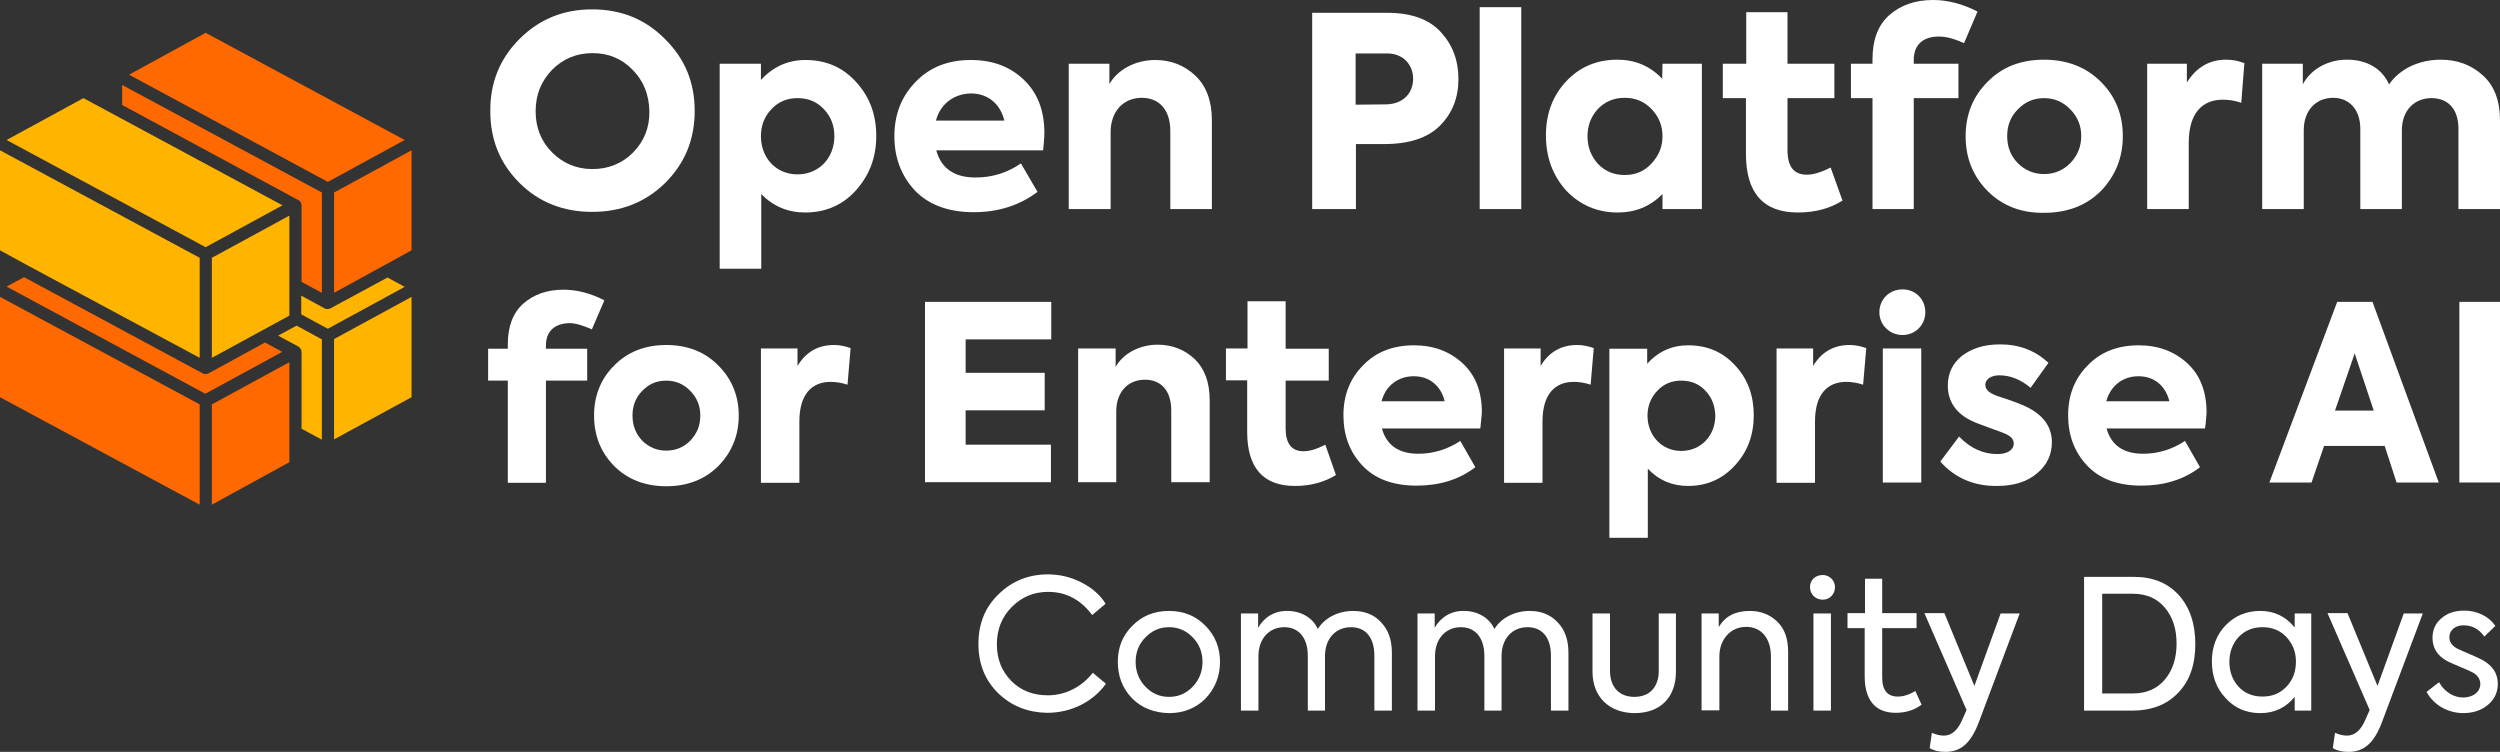 <?xml version="1.0" encoding="utf-8"?>
<!-- Generator: Adobe Illustrator 28.4.1, SVG Export Plug-In . SVG Version: 6.00 Build 0)  -->
<svg version="1.1" id="Layer_1" xmlns="http://www.w3.org/2000/svg" xmlns:xlink="http://www.w3.org/1999/xlink" x="0px" y="0px"
	 width="800px" height="240.6px" viewBox="0 0 800 240.6" style="enable-background:new 0 0 800 240.6;" xml:space="preserve">
<rect x="0" y="0" width="800" height="240.6" fill="#333333" stroke="none"/>
<style type="text/css">
	.st0{fill:#FF6900;}
	.st1{fill:#FFB500;}
	.st2{fill:#FFFFFF;}
</style>
<g>
	<g>
		<g>
			<polygon class="st0" points="65.8,10.5 129.5,44.8 104.9,58.2 41.3,23.9 			"/>
			<path class="st1" d="M124,88.8l5.5,3l-24.6,13.4l-8.5-4.6v-6l7.5,4.1c0.3,0.2,0.6,0.2,0.9,0.2s0.6-0.1,0.9-0.2l0,0L124,88.8z"/>
			<path class="st1" d="M95.5,110.9L95.5,110.9L95.5,110.9l-6.5-3.5l5.9-3.2l8.1,4.4v32.1l-6.5-3.5v-24.5
				C96.5,111.9,96.1,111.3,95.5,110.9z"/>
			<polygon class="st1" points="67.8,82.5 92.6,69 92.6,101 67.8,114.5 			"/>
			<path class="st0" d="M39.1,27.2L103,61.6v32.1l-6.5-3.5V65.7c0-0.7-0.4-1.3-1-1.7c0,0,0,0-0.1,0l0,0L39.1,33.6V27.2z"/>
			<polygon class="st1" points="26.7,31.4 90.4,65.7 65.8,79.1 2.1,44.8 			"/>
			<polygon class="st1" points="0,80.1 0,48.1 63.9,82.5 63.9,114.5 8.6,84.8 			"/>
			<path class="st0" d="M7.7,88.7l57.2,30.8c0.3,0.2,0.6,0.2,0.9,0.2s0.6-0.1,0.9-0.2l0,0l18.1-9.9l5.5,3L65.7,126L2.1,91.7
				L7.7,88.7z"/>
			<polygon class="st0" points="0,95 63.9,129.4 63.9,161.5 0,127.1 			"/>
			<polygon class="st0" points="92.6,147.9 67.8,161.5 67.8,129.4 92.6,115.9 			"/>
			<polygon class="st1" points="131.7,127.1 106.9,140.6 106.9,108.5 131.7,95 			"/>
			<polygon class="st0" points="131.7,80.1 106.9,93.7 106.9,61.6 131.7,48.1 			"/>
		</g>
		<g>
			<path class="st2" d="M166.2,12.5c6.4-6.4,14.1-9.5,23.3-9.5s17,3.1,23.3,9.5c6.4,6.3,9.5,13.9,9.5,23s-3.1,16.7-9.4,23
				c-6.3,6.2-14.1,9.3-23.4,9.3c-9.3,0-17.1-3.1-23.3-9.3s-9.3-13.8-9.3-22.9C156.8,26.6,159.9,18.8,166.2,12.5z M202.6,48.8
				c3.5-3.6,5.3-8,5.2-13.2c-0.1-5.3-1.9-9.8-5.4-13.3c-3.5-3.6-7.8-5.3-12.8-5.3c-5.1,0-9.4,1.8-12.9,5.3c-3.5,3.6-5.3,8-5.3,13.3
				s1.8,9.7,5.3,13.2s7.8,5.3,12.9,5.3S199.1,52.3,202.6,48.8z"/>
			<path class="st2" d="M274,26.3c4.3,4.7,6.4,10.4,6.4,17.2c0,6.9-2.2,12.6-6.5,17.4s-9.8,7.1-16.3,7.1c-5.5,0-10.2-2-14-5.9V86
				h-13.3V20.4h13.2v5.2c3.8-4.2,8.6-6.4,14.2-6.4C264.3,19.2,269.7,21.5,274,26.3z M263.7,35c-2.2-2.4-5-3.6-8.5-3.6
				c-3.4,0-6.2,1.2-8.4,3.6c-2.2,2.3-3.3,5.2-3.3,8.6c0,6.9,4.8,12.2,11.7,12.2S267,50.5,267,43.6C267,40.2,265.9,37.3,263.7,35z"/>
			<path class="st2" d="M333.8,48.1h-34.2c1.6,5.9,5.9,8.7,12.6,8.7c5.3,0,10.1-1.5,14.5-4.5l5.3,9.1c-5.7,4.3-12.5,6.5-20.4,6.5
				c-8.2,0-14.5-2.4-18.9-7c-4.3-4.7-6.5-10.4-6.5-17.3c0-7,2.3-12.8,6.8-17.4c4.5-4.7,10.4-7,17.7-7c6.9,0,12.5,2.1,16.9,6.3
				s6.6,9.8,6.6,17.1C334.2,44.1,334,46,333.8,48.1z M299.5,38.6h21.9c-1.3-5.3-5.2-8.7-10.7-8.7C305.3,30,300.9,33.2,299.5,38.6z"
				/>
			<path class="st2" d="M342,66.9V20.4h13v6.5c2.5-4.4,8-7.7,14.7-7.7c5,0,9.3,1.7,12.8,5s5.3,8.1,5.3,14.3v28.4h-13.3v-25
				c0-6.8-3.6-10.6-9.1-10.6c-6,0-10,4.4-10,11v24.6H342z"/>
			<path class="st2" d="M443.9,4.1c7.6,0,13.3,2,17.1,6.1c3.8,4.1,5.7,9.1,5.7,15.1s-2,11-5.9,14.9s-9.8,5.9-17.9,5.9h-9v20.8h-14
				V4.1H443.9z M443.3,33.4c5.8,0,8.9-3.7,8.9-8.2s-3.2-8.1-8.3-8.1h-10.1v16.4L443.3,33.4L443.3,33.4z"/>
			<path class="st2" d="M486.8,66.9h-13.3V2.3h13.3V66.9z"/>
			<path class="st2" d="M532,20.4h12.6v46.5H532v-4.8c-4,4-8.7,5.9-14.3,5.9c-6.6,0-12.1-2.4-16.5-7c-4.3-4.8-6.5-10.6-6.5-17.7
				c0-7,2.2-12.7,6.5-17.3s9.8-6.9,16.4-6.9c5.6,0,10.4,2,14.3,6.1L532,20.4L532,20.4z M511.3,52.4c2.3,2.4,5.1,3.6,8.6,3.6
				s6.3-1.2,8.6-3.7s3.5-5.3,3.5-8.7s-1.2-6.3-3.5-8.7s-5.1-3.6-8.6-3.6s-6.3,1.2-8.6,3.6c-2.2,2.4-3.3,5.3-3.3,8.7
				C508,47,509.1,49.9,511.3,52.4z"/>
			<path class="st2" d="M589.6,64.2c-4,2.5-8.7,3.8-14.3,3.8c-11.1,0-16.6-6.3-16.6-18.8V31.4h-7.4v-11h7.5V3.9H572v16.5h15v11h-15
				V48c0,5.3,2,7.9,6.2,7.9c2.1,0,4.7-0.8,7.6-2.3L589.6,64.2z"/>
			<path class="st2" d="M612.4,19.2v1.2h14.3v11h-14.3v35.5h-13.2V31.4h-6.9v-11h6.9v-1.5c0-6.2,1.8-10.9,5.4-14.1
				c3.7-3.2,8.3-4.8,14-4.8c4.8,0,9.5,1.3,14.2,3.7l-4.3,10.1c-3.1-1.4-5.8-2.1-7.8-2.1C615.4,11.6,612.4,14.3,612.4,19.2z"/>
			<path class="st2" d="M636,61.1c-4.7-4.8-7-10.6-7-17.5s2.3-12.7,7-17.4c4.7-4.8,10.7-7.1,18.1-7.1c7.4,0,13.5,2.4,18.2,7.1
				s7,10.5,7,17.4s-2.4,12.7-7,17.5c-4.7,4.7-10.8,7-18.2,7C646.7,68.2,640.7,65.8,636,61.1z M662.5,35c-2.3-2.4-5.1-3.6-8.4-3.6
				c-3.3,0-6.1,1.2-8.4,3.6c-2.3,2.3-3.4,5.2-3.4,8.5c0,3.5,1.1,6.4,3.4,8.7c2.3,2.3,5.1,3.5,8.4,3.5c3.3,0,6.1-1.2,8.4-3.5
				c2.3-2.4,3.5-5.3,3.5-8.7C666,40.2,664.8,37.3,662.5,35z"/>
			<path class="st2" d="M687.1,66.9V20.4h12.7v6c3-4.8,7.1-7.3,12.6-7.3c1.8,0,3.7,0.3,5.8,1.1l-1,12.7c-2-0.7-3.9-1-5.9-1
				c-6.5,0-10.9,4.2-10.9,13.8v21.2H687.1z"/>
			<path class="st2" d="M794.6,24.2c3.7,3.4,5.4,8.2,5.4,14.4v28.3h-13.3V41.2c0-6.5-3.5-9.8-8.6-9.8c-5.5,0-9.5,3.9-9.5,10.3v25.2
				h-13.3V41.2c0-6.2-3.6-9.9-8.7-9.9c-5.4,0-9.4,3.9-9.4,10.4v25.2h-13.3V20.4h13V27c2.6-5,8.3-8,14.3-7.9c5.7,0,10.9,2.5,13.3,7.9
				c3.5-5.1,9.8-7.9,16.5-7.9C786.4,19.1,790.9,20.8,794.6,24.2z"/>
			<path class="st2" d="M174.7,110.5v1.1h13.2v10.2h-13.2v32.7h-12.2v-32.7h-6.3v-10.2h6.3v-1.4c0-5.7,1.6-10,4.9-13
				c3.4-3,7.7-4.5,12.9-4.5c4.4,0,8.8,1.2,13.1,3.4l-4,9.3c-2.9-1.3-5.3-2-7.2-2C177.5,103.5,174.7,106,174.7,110.5z"/>
			<path class="st2" d="M196.5,149.1c-4.3-4.4-6.4-9.8-6.4-16.1c0-6.3,2.1-11.7,6.4-16c4.3-4.4,9.9-6.6,16.7-6.6s12.4,2.2,16.7,6.6
				c4.3,4.3,6.5,9.7,6.5,16c0,6.3-2.2,11.7-6.5,16.1c-4.3,4.3-9.9,6.5-16.7,6.5S200.8,153.4,196.5,149.1z M220.9,125.1
				c-2.1-2.2-4.7-3.3-7.7-3.3c-3.1,0-5.6,1.1-7.7,3.3c-2.1,2.1-3.1,4.8-3.1,7.8c0,3.2,1,5.9,3.1,8.1c2.1,2.1,4.7,3.2,7.7,3.2
				c3.1,0,5.6-1.1,7.7-3.2c2.1-2.2,3.2-4.8,3.2-8.1C224.1,129.9,223,127.2,220.9,125.1z"/>
			<path class="st2" d="M243.5,154.4v-42.9h11.7v5.6c2.7-4.5,6.6-6.7,11.7-6.7c1.6,0,3.4,0.3,5.3,1l-1,11.7
				c-1.8-0.6-3.6-0.9-5.4-0.9c-6,0-10,3.9-10,12.7v19.6h-12.3V154.4z"/>
			<path class="st2" d="M296,154.4V96.6h40.4v12H309v10.7h25.3v12H309v11h27.3v12H296V154.4z"/>
			<path class="st2" d="M345,154.4v-42.9h12v5.9c2.3-4.1,7.4-7.1,13.5-7.1c4.6,0,8.6,1.6,11.8,4.6c3.2,3.1,4.8,7.5,4.8,13.2v26.2
				h-12.3v-23c0-6.3-3.3-9.8-8.4-9.8c-5.6,0-9.2,4.1-9.2,10.1v22.7H345V154.4z"/>
			<path class="st2" d="M427.5,152c-3.7,2.3-8.1,3.5-13.1,3.5c-10.2,0-15.3-5.8-15.3-17.3v-16.5h-6.8v-10.2h6.9V96.4h12.2v15.2h13.8
				v10.2h-13.8v15.3c0,4.8,1.9,7.3,5.7,7.3c2,0,4.3-0.7,7-2.1L427.5,152z"/>
			<path class="st2" d="M473.7,137.1h-31.5c1.5,5.4,5.4,8.1,11.7,8.1c4.8,0,9.3-1.4,13.4-4.1l4.8,8.4c-5.2,4-11.5,5.9-18.8,5.9
				c-7.6,0-13.4-2.2-17.4-6.5s-6-9.6-6-16c0-6.5,2.1-11.8,6.3-16c4.1-4.3,9.6-6.4,16.3-6.4c6.3,0,11.5,2,15.6,5.8s6.1,9.1,6.1,15.7
				C474.1,133.4,473.9,135.2,473.7,137.1z M442.1,128.4h20.2c-1.2-4.9-4.8-8-9.9-8C447.4,120.4,443.4,123.4,442.1,128.4z"/>
			<path class="st2" d="M481.3,154.4v-42.9H493v5.6c2.7-4.5,6.6-6.7,11.7-6.7c1.6,0,3.4,0.3,5.3,1l-1,11.7c-1.8-0.6-3.6-0.9-5.4-0.9
				c-6,0-10,3.9-10,12.7v19.6h-12.3V154.4z"/>
			<path class="st2" d="M555.3,117c4,4.3,5.9,9.6,5.9,15.9c0,6.3-2,11.7-6,16c-4,4.4-9,6.6-15,6.6c-5.1,0-9.4-1.8-12.9-5.5v22.1H515
				v-60.5h12.1v4.8c3.5-3.9,7.9-5.9,13.1-5.9C546.3,110.5,551.3,112.6,555.3,117z M545.8,125.1c-2-2.2-4.6-3.3-7.8-3.3
				c-3.1,0-5.7,1.1-7.7,3.3c-2,2.1-3.1,4.8-3.1,7.9c0,6.3,4.5,11.3,10.8,11.3s10.9-4.9,10.9-11.3
				C548.8,129.9,547.8,127.2,545.8,125.1z"/>
			<path class="st2" d="M568.5,154.4v-42.9h11.7v5.6c2.7-4.5,6.6-6.7,11.7-6.7c1.6,0,3.4,0.3,5.3,1l-1,11.7
				c-1.8-0.6-3.6-0.9-5.4-0.9c-6,0-10,3.9-10,12.7v19.6h-12.3V154.4z"/>
			<path class="st2" d="M601.4,99.9c0-4.1,3.2-7.3,7.4-7.3c4.1,0,7.3,3.1,7.3,7.3c0,4.1-3.2,7.3-7.3,7.3
				C604.7,107.2,601.4,104,601.4,99.9z M614.8,154.4h-12.3v-42.9h12.3V154.4z"/>
			<path class="st2" d="M620.9,147.7l6-8c3.7,3.8,7.7,5.6,12.3,5.6c3.1,0,5.2-1.3,5.2-3.4c0-1.3-0.9-2.3-2.7-3.1
				c-0.6-0.3-2.3-0.9-5.1-1.9c-2.7-1-4.6-1.7-5.6-2.2c-5.1-2.4-7.7-6.3-7.7-11.3c0-3.9,1.5-7.1,4.5-9.5c3.1-2.4,7.1-3.7,12.2-3.7
				c6.2,0,11.3,2,15.5,5.9l-5.7,8c-3.2-2.7-6.6-4-10-4c-2.7,0-4.5,1.3-4.5,3c0,1.6,1.3,2.7,3.8,3.6c4.6,1.5,8,2.7,10.2,3.9
				c4.8,2.6,7.3,6.2,7.3,10.9c0,4-1.6,7.4-4.8,10c-3.2,2.7-7.4,4-12.7,4C631.6,155.6,625.5,152.9,620.9,147.7z"/>
			<path class="st2" d="M705.6,137.1h-31.5c1.5,5.4,5.4,8.1,11.7,8.1c4.8,0,9.3-1.4,13.4-4.1l4.8,8.4c-5.2,4-11.5,5.9-18.8,5.9
				c-7.6,0-13.4-2.2-17.4-6.5s-6-9.6-6-16c0-6.5,2.1-11.8,6.3-16c4.1-4.3,9.6-6.4,16.3-6.4c6.3,0,11.5,2,15.6,5.8s6.1,9.1,6.1,15.7
				C706,133.4,705.9,135.2,705.6,137.1z M674,128.4h20.2c-1.2-4.9-4.8-8-9.9-8C679.3,120.4,675.4,123.4,674,128.4z"/>
			<path class="st2" d="M766.9,154.4l-3.8-11.7h-19.4l-4,11.7h-13.5l21.7-57.8h11.3l21.2,57.8H766.9z M753.5,113.1l-6.3,18.3h12.4
				L753.5,113.1z"/>
			<path class="st2" d="M787,96.6h13v57.8h-13V96.6z"/>
		</g>
	</g>
	<g>
		<path class="st2" d="M319.5,221.9c-4.2-4.1-6.4-9.3-6.4-15.8c0-6.5,2.1-11.8,6.5-16c4.3-4.2,9.6-6.3,15.7-6.3
			c3.9,0,7.5,0.9,10.8,2.6c3.3,1.7,5.9,3.9,7.7,6.8l-4.3,3.6c-3.7-4.9-8.3-7.4-14.1-7.4c-4.6,0-8.4,1.6-11.6,4.8
			c-3.2,3.2-4.8,7.2-4.8,12c0,4.8,1.6,8.6,4.6,11.7c3.1,3.1,7,4.6,11.7,4.6c5.8,0,10.9-2.8,14.4-7.2l4.2,3.5
			c-4,5.6-10.9,9.3-18.8,9.3C329,228,323.8,226,319.5,221.9z"/>
		<path class="st2" d="M362.3,223.5c-3.1-3.2-4.6-7.1-4.6-11.7c0-4.6,1.5-8.4,4.6-11.5c3.1-3.2,7-4.8,11.8-4.8
			c4.7,0,8.6,1.6,11.7,4.8s4.6,7,4.6,11.5c0,4.6-1.6,8.5-4.6,11.7c-3.1,3.1-7,4.7-11.7,4.7C369.4,228.1,365.4,226.6,362.3,223.5z
			 M381.7,204c-2.1-2.2-4.6-3.3-7.6-3.3c-3,0-5.5,1.1-7.6,3.3c-2.1,2.1-3.1,4.8-3.1,7.8s1,5.7,3.1,7.9s4.6,3.3,7.6,3.3
			c3,0,5.5-1.1,7.6-3.3c2.1-2.2,3.1-4.9,3.1-7.9S383.8,206.1,381.7,204z"/>
		<path class="st2" d="M442,199.2c2.3,2.4,3.4,5.6,3.4,9.7v18.5h-5.6v-17.6c0-5.8-2.8-9.1-7.5-9.1c-4.9,0-8.3,3.7-8.3,9.2v17.5h-5.5
			v-17.5c0-5.8-2.9-9.2-7.5-9.2c-4.9,0-8.3,3.7-8.3,9.3v17.4h-5.6v-31.1h5.5v4.6c1.9-3.4,5.3-5.5,9.4-5.4c4.2,0,8.1,2.1,9.7,5.8
			c2.1-3.5,6.4-5.8,11.3-5.8C436.7,195.5,439.8,196.7,442,199.2z"/>
		<path class="st2" d="M498.5,199.2c2.3,2.4,3.4,5.6,3.4,9.7v18.5h-5.6v-17.6c0-5.8-2.8-9.1-7.5-9.1c-4.9,0-8.3,3.7-8.3,9.2v17.5
			H475v-17.5c0-5.8-2.9-9.2-7.5-9.2c-4.9,0-8.3,3.7-8.3,9.3v17.4h-5.6v-31.1h5.5v4.6c1.9-3.4,5.3-5.5,9.4-5.4c4.2,0,8.1,2.1,9.7,5.8
			c2.1-3.5,6.4-5.8,11.3-5.8C493.2,195.5,496.2,196.7,498.5,199.2z"/>
		<path class="st2" d="M509.6,214.9v-18.6h5.6v18.4c0,5.1,2.9,8.3,7.8,8.3c4.9,0,7.8-3.2,7.8-8.3v-18.4h5.5v18.6
			c0,8.3-5,13.3-13.3,13.3C514.9,228.1,509.6,223,509.6,214.9z"/>
		<path class="st2" d="M544.5,227.4v-31.1h5.5v4.4c2-3.5,5.3-5.2,9.9-5.2c3.5,0,6.4,1.1,8.8,3.4c2.4,2.3,3.5,5.5,3.5,9.7v18.8h-5.5
			v-17.3c0-6-3.2-9.5-7.9-9.5c-2.5,0-4.6,0.9-6.2,2.7c-1.6,1.8-2.4,4.1-2.4,6.8v17.2H544.5z"/>
		<path class="st2" d="M579.2,187.9c0-2.3,1.7-3.9,4.1-3.9c2.1,0,3.9,1.7,3.9,3.9c0,2.3-1.8,4-3.9,4
			C581,191.9,579.2,190.2,579.2,187.9z M585.9,227.4h-5.6v-31.1h5.6V227.4z"/>
		<path class="st2" d="M614.9,225.5c-2.3,1.7-5,2.6-8.3,2.6c-6.6,0-9.9-4.2-9.9-11.7v-15.4h-5.5v-4.8h5.6v-11h5.5v11h11v4.8h-11
			v15.8c0,4.1,1.7,6.1,5,6.1c1.8,0,3.7-0.6,5.6-1.8L614.9,225.5z"/>
		<path class="st2" d="M640.2,196.3h6.1l-13,34.6c-2.6,7-5.9,9.7-10.8,9.7c-2,0-3.7-0.4-5-1.2l0.7-4.9c1.4,0.6,2.7,0.9,3.8,0.9
			c2.6,0,4.6-1.8,6.1-5.5l1.2-2.7l-13.5-31h6.4l9.6,23.3L640.2,196.3z"/>
		<path class="st2" d="M666.9,227.4v-42.8h15.9c6.1,0,10.8,1.9,14.4,5.8c3.5,3.9,5.3,9.1,5.3,15.7c0,6.6-1.8,11.8-5.5,15.6
			c-3.6,3.8-8.5,5.7-14.8,5.7H666.9z M672.7,221.9h9.8c4.4,0,7.8-1.5,10.3-4.5c2.5-3,3.7-6.8,3.7-11.5c0-4.6-1.2-8.4-3.7-11.4
			c-2.5-3-5.9-4.5-10.3-4.5h-9.8V221.9z"/>
		<path class="st2" d="M734.3,196.3h5.3v31.1h-5.3V223c-2.8,3.4-6.4,5.2-11,5.2c-4.5,0-8.2-1.6-11.1-4.8c-3-3.2-4.4-7.1-4.4-11.8
			c0-4.6,1.5-8.5,4.4-11.5c3-3.1,6.7-4.6,11.1-4.6c4.4,0,8.1,1.7,11,5.3V196.3z M731.7,203.9c-2-2.1-4.5-3.2-7.7-3.2
			s-5.7,1.1-7.7,3.2c-1.9,2.1-2.9,4.8-2.9,7.9s1,5.8,2.9,7.9c1.9,2.1,4.5,3.2,7.7,3.2s5.7-1.1,7.7-3.2s3-4.8,3-8
			C734.7,208.7,733.7,206.1,731.7,203.9z"/>
		<path class="st2" d="M769.2,196.3h6.1l-13,34.6c-2.6,7-5.9,9.7-10.8,9.7c-2,0-3.7-0.4-5-1.2l0.7-4.9c1.4,0.6,2.7,0.9,3.8,0.9
			c2.6,0,4.6-1.8,6.1-5.5l1.2-2.7l-13.5-31h6.4l9.6,23.3L769.2,196.3z"/>
		<path class="st2" d="M776.5,221.4l4-3.1c1.8,3.3,4.9,4.9,7.7,4.9c3.3,0,5.5-1.9,5.5-4.3c0-1.6-0.9-3-2.8-3.9
			c-0.6-0.3-2-0.9-3.9-1.7s-3.2-1.4-3.8-1.7c-3.2-1.7-4.8-4.2-4.8-7.5c0-2.5,0.9-4.6,2.8-6.2c1.9-1.7,4.3-2.5,7.4-2.5
			c3.9,0,7.8,1.7,9.9,4.9l-3.5,3.4c-1.7-2.4-3.9-3.6-6.7-3.6s-4.5,1.7-4.5,3.8c0,1.6,0.9,2.8,2.6,3.7l3.4,1.5
			c1.9,0.8,3.2,1.4,4.2,1.9c3.5,1.8,5.3,4.4,5.3,7.8c0,2.7-1,4.9-3.1,6.7c-2.1,1.8-4.8,2.7-8.1,2.7
			C783.4,228.1,778.9,225.8,776.5,221.4z"/>
	</g>
</g>
</svg>
